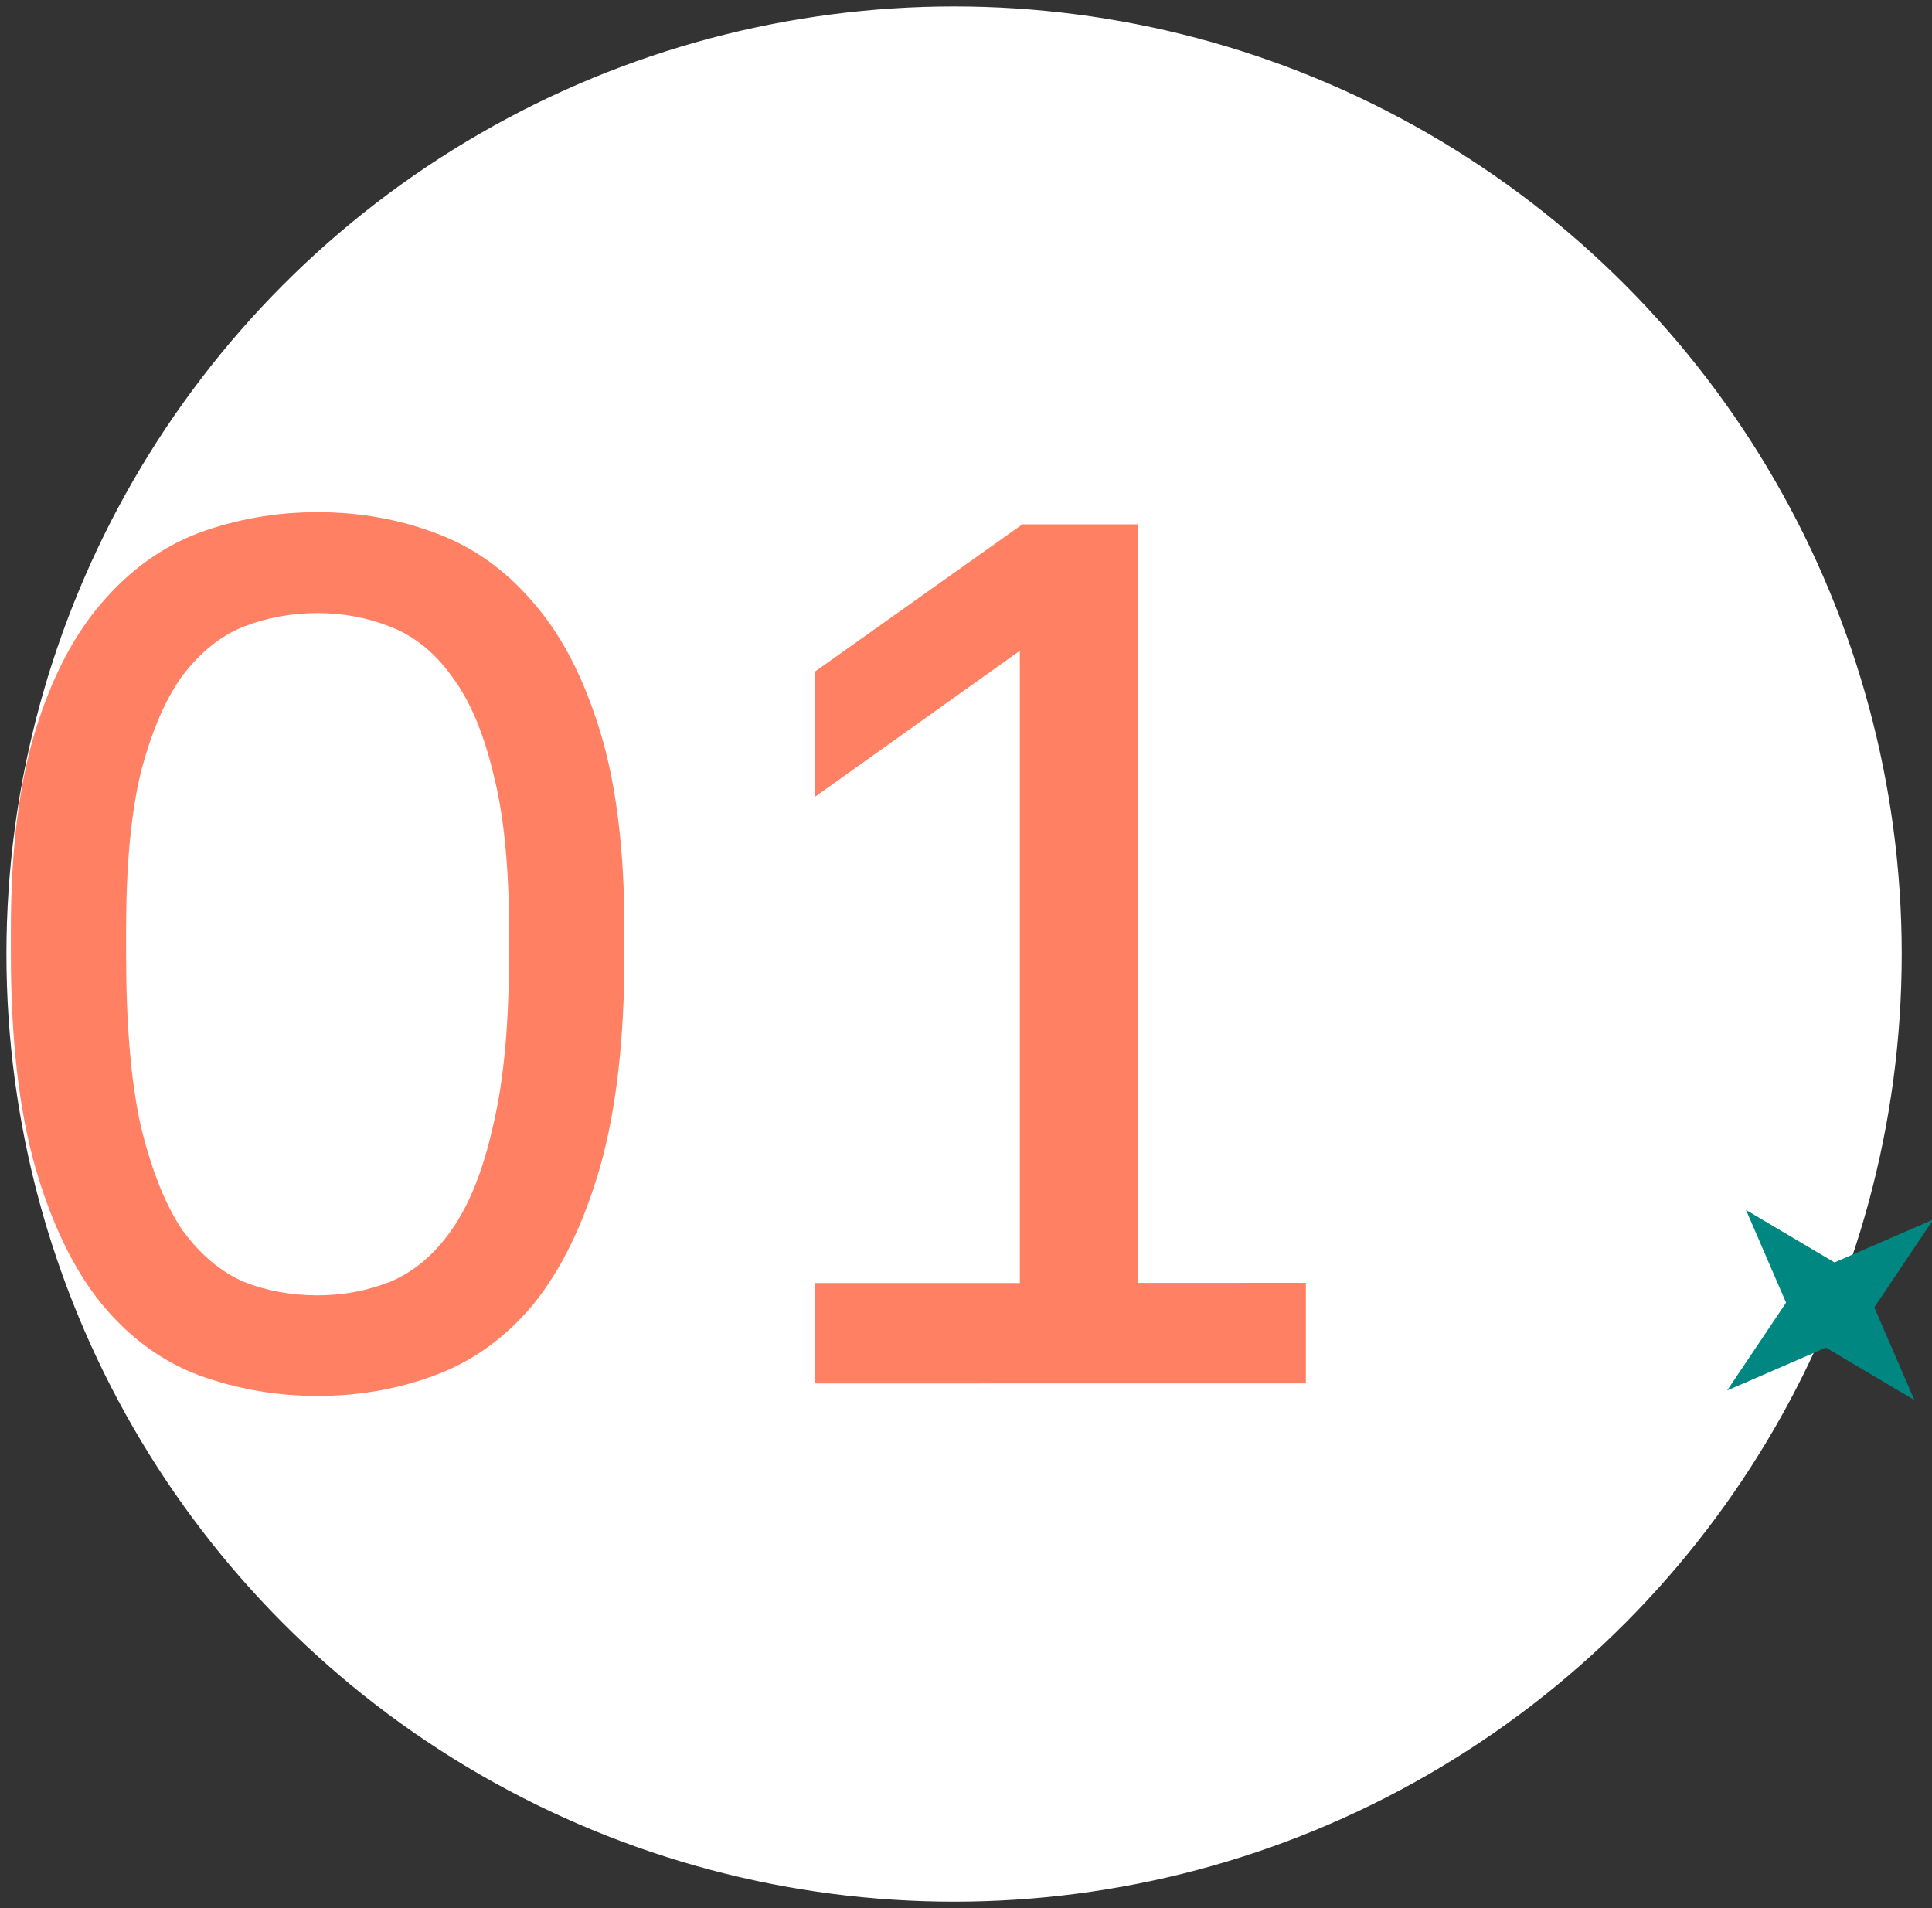 <?xml version="1.0" encoding="UTF-8"?> <svg xmlns="http://www.w3.org/2000/svg" viewBox="1113.765 1624.7 1772.47 1750.6" width="1772.47" height="1750.6"><rect x="1113.765" y="1624.7" width="1772.47" height="1750.6" fill="#333333" stroke="none"/><ellipse clip-rule="evenodd" color="rgb(51, 51, 51)" fill-rule="evenodd" fill="#ffffff" font-size-adjust="none" stroke-miterlimit="22.926" stroke-width="11.81" stroke="#ffffff" text-rendering="geometricprecision" class="fil0 str0" cx="1989.065" cy="2500" r="863.49" id="tSvg282d74a21d" title="Ellipse 1" fill-opacity="1" stroke-opacity="1" rx="863.49" ry="863.49" style="transform: rotate(0deg);"></ellipse><path fill="rgb(0, 135, 130)" stroke="rgb(0, 135, 130)" fill-opacity="1" stroke-width="3.12" stroke-opacity="1" clip-rule="evenodd" color="rgb(51, 51, 51)" font-size-adjust="none" stroke-miterlimit="22.926" text-rendering="geometricprecision" class="fil1 str1" id="tSvgcbbcde4c7" title="Path 1" d="M 2789.025 2859.33 C 2760.208 2871.823 2731.392 2884.317 2702.575 2896.81 C 2719.762 2871.207 2736.948 2845.603 2754.135 2820 C 2742.405 2792.867 2730.675 2765.733 2718.945 2738.6 C 2744.855 2753.953 2770.765 2769.307 2796.675 2784.66 C 2825.488 2772.163 2854.302 2759.667 2883.115 2747.17 C 2865.928 2772.773 2848.742 2798.377 2831.555 2823.98 C 2843.285 2851.113 2855.015 2878.247 2866.745 2905.38C 2840.838 2890.03 2814.932 2874.68 2789.025 2859.33Z"></path><path fill="#ff8063" stroke="none" fill-opacity="1" stroke-width="1" stroke-opacity="1" clip-rule="evenodd" color="rgb(51, 51, 51)" font-size-adjust="none" text-rendering="geometricprecision" class="fil2" id="tSvg3a84e1cb1a" title="Path 2" d="M 1405.105 2905.38 C 1366.855 2905.38 1330.435 2898.96 1295.865 2886.26 C 1262.045 2873.56 1232.365 2851.68 1206.965 2820.92 C 1181.415 2789.4 1161.215 2747.79 1146.225 2695.92 C 1131.225 2643.44 1123.735 2578.11 1123.735 2499.92 C 1123.735 2492.423 1123.735 2484.927 1123.735 2477.43 C 1123.735 2404.6 1131.225 2343.86 1146.225 2295.05 C 1161.215 2246.24 1181.565 2207.23 1206.965 2178 C 1232.525 2148.01 1262.195 2126.59 1295.865 2113.74 C 1330.445 2101.04 1366.855 2094.61 1405.105 2094.61 C 1443.355 2094.61 1479.465 2101.04 1513.285 2113.74 C 1547.865 2126.43 1577.845 2147.85 1603.395 2178 C 1628.955 2207.23 1649.145 2246.24 1664.145 2295.05 C 1679.135 2343.86 1686.635 2404.6 1686.635 2477.43 C 1686.635 2484.927 1686.635 2492.423 1686.635 2499.92 C 1686.635 2577.96 1679.135 2643.28 1664.145 2695.92 C 1649.145 2747.79 1628.795 2789.4 1603.395 2820.92 C 1577.845 2851.68 1547.865 2873.4 1513.285 2886.26C 1479.465 2898.96 1443.505 2905.38 1405.105 2905.38Z M 1405.105 2813.12 C 1428.365 2813.12 1450.545 2808.99 1471.515 2800.73 C 1493.235 2791.7 1512.055 2775.94 1527.815 2753.45 C 1544.345 2730.19 1557.045 2698.22 1566.075 2657.67 C 1575.865 2617.12 1580.765 2564.64 1580.765 2500.07 C 1580.765 2492.573 1580.765 2485.077 1580.765 2477.58 C 1580.765 2418.98 1575.865 2370.94 1566.075 2333.45 C 1557.045 2295.96 1544.345 2266.28 1527.815 2244.56 C 1512.055 2222.83 1493.235 2207.84 1471.515 2199.57 C 1450.545 2191.31 1428.365 2187.18 1405.105 2187.18 C 1381.845 2187.18 1358.595 2191.31 1337.475 2199.57 C 1316.515 2207.84 1297.695 2222.83 1281.165 2244.56 C 1265.405 2266.28 1252.715 2295.96 1242.915 2333.45 C 1233.885 2370.93 1229.455 2418.98 1229.455 2477.58 C 1229.455 2485.077 1229.455 2492.573 1229.455 2500.07 C 1229.455 2564.64 1233.885 2617.12 1242.915 2657.67 C 1252.705 2698.21 1265.405 2730.04 1281.165 2753.45 C 1297.695 2775.94 1316.515 2791.7 1337.475 2800.73C 1358.435 2808.99 1381.085 2813.12 1405.105 2813.12Z M 1861.365 2801.8 C 1924.045 2801.8 1986.725 2801.8 2049.405 2801.8 C 2049.405 2608.45 2049.405 2415.1 2049.405 2221.75 C 1986.725 2266.43 1924.045 2311.11 1861.365 2355.79 C 1861.365 2317.487 1861.365 2279.183 1861.365 2240.88 C 1924.812 2195.847 1988.258 2150.813 2051.705 2105.78 C 2086.998 2105.78 2122.292 2105.78 2157.585 2105.78 C 2157.585 2337.737 2157.585 2569.693 2157.585 2801.65 C 2208.995 2801.647 2260.405 2801.643 2311.815 2801.64 C 2311.815 2832.393 2311.815 2863.147 2311.815 2893.9 C 2161.665 2893.903 2011.515 2893.907 1861.365 2893.91 C 1861.365 2863.157 1861.365 2832.403 1861.365 2801.65C 1861.365 2801.7 1861.365 2801.75 1861.365 2801.8Z"></path><defs> </defs></svg> 